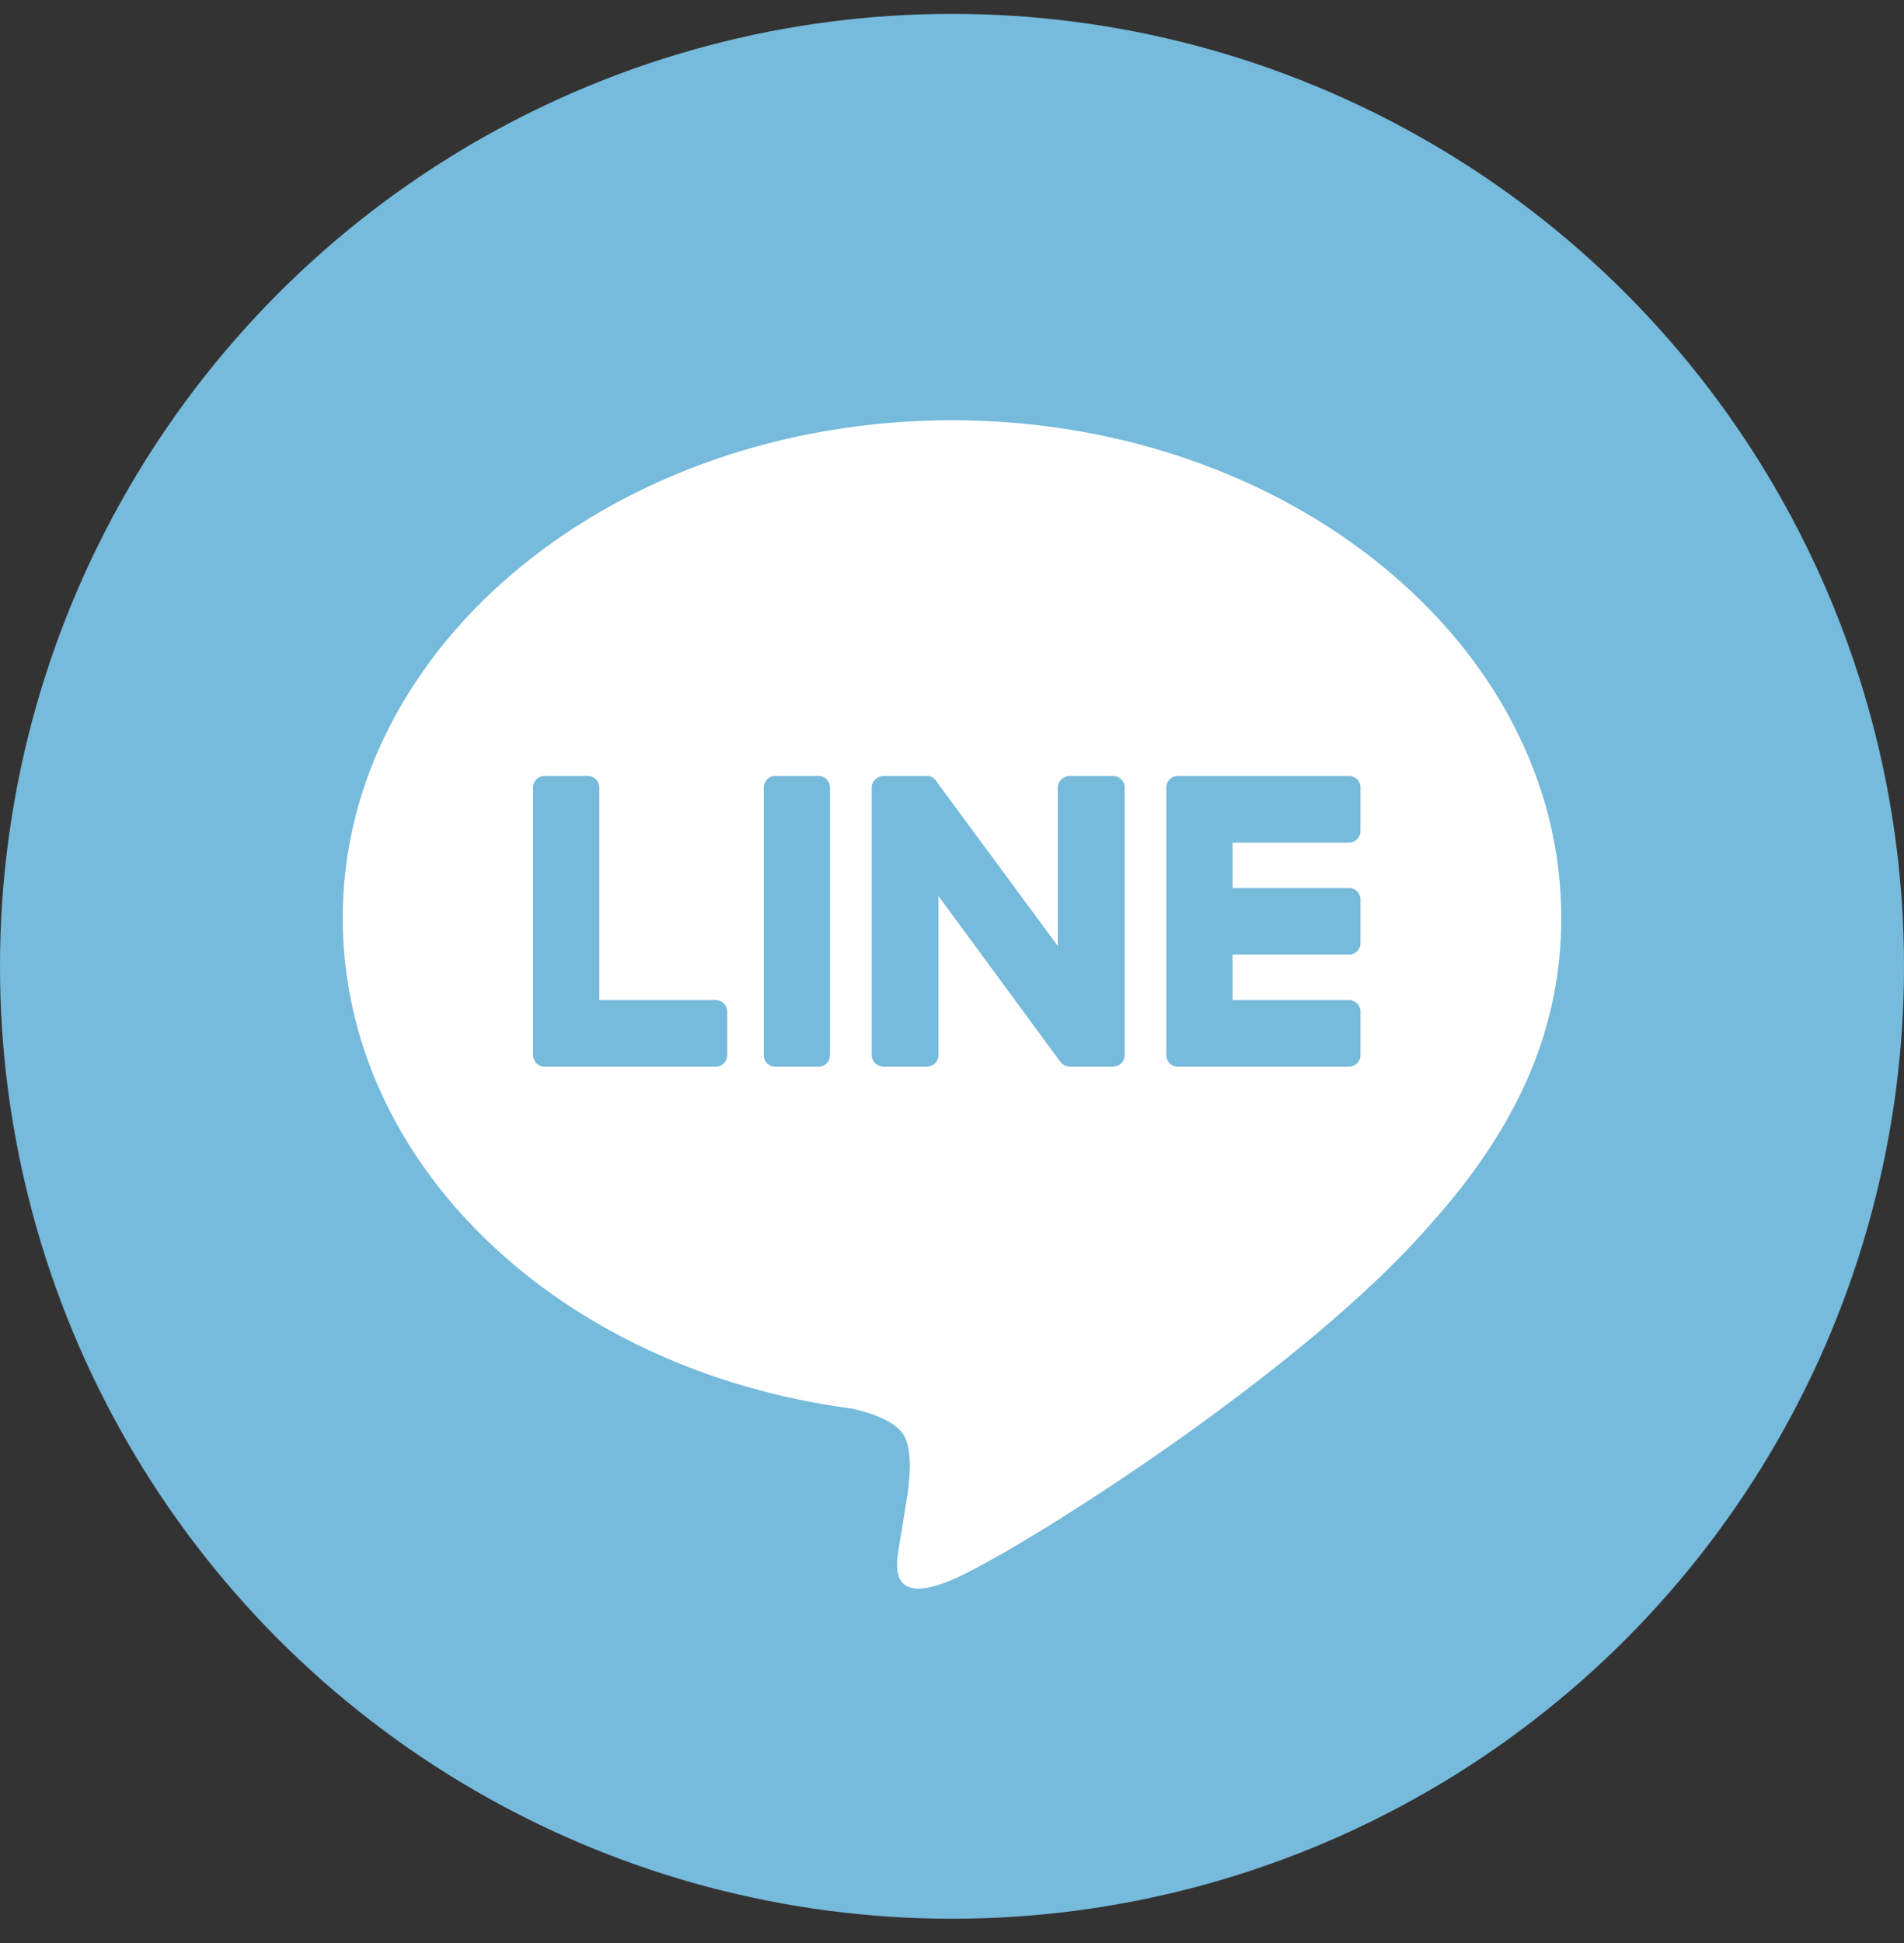 <svg width="50" height="51" viewBox="0 0 50 51" fill="none" xmlns="http://www.w3.org/2000/svg">
<rect x="0" y="0" width="50" height="51" fill="#333333" stroke="none"/>
<circle cx="25" cy="25.364" r="25" fill="#76BADC"/>
<path fill-rule="evenodd" clip-rule="evenodd" d="M37.566 32.132C34.207 36.023 26.709 40.743 25 41.468C23.364 42.16 23.527 41.113 23.597 40.665L23.605 40.608C23.635 40.447 23.71 39.989 23.83 39.235C23.89 38.813 23.95 38.179 23.785 37.772C23.605 37.32 22.901 37.094 22.376 36.973C14.683 35.962 9 30.548 9 24.093C9 16.898 16.168 11.031 25 11.031C33.817 11.031 41 16.898 41 24.093C41 26.973 39.875 29.567 37.566 32.132ZM35.427 27.999H30.928C30.763 27.999 30.628 27.863 30.628 27.698V27.682V20.669C30.628 20.503 30.763 20.367 30.928 20.367H35.427C35.592 20.367 35.727 20.503 35.727 20.669V21.815C35.727 21.981 35.592 22.117 35.427 22.117H32.368V23.309H35.427C35.592 23.309 35.727 23.444 35.727 23.61V24.756C35.727 24.922 35.592 25.058 35.427 25.058H32.368V26.25H35.427C35.592 26.25 35.727 26.385 35.727 26.551V27.698C35.727 27.863 35.592 27.999 35.427 27.999ZM14.298 27.999H14.313H18.797C18.962 27.999 19.097 27.863 19.097 27.698V26.551C19.097 26.385 18.962 26.25 18.797 26.25H15.738V20.669C15.738 20.503 15.603 20.367 15.438 20.367H14.298C14.133 20.367 13.998 20.503 13.998 20.669V27.682V27.698C13.998 27.863 14.133 27.999 14.298 27.999ZM21.496 20.367H20.356C20.191 20.367 20.057 20.503 20.057 20.669V27.698C20.057 27.864 20.191 27.999 20.356 27.999H21.496C21.661 27.999 21.796 27.864 21.796 27.698V20.669C21.796 20.503 21.661 20.367 21.496 20.367ZM29.534 27.698V20.669C29.534 20.503 29.399 20.367 29.219 20.367H28.094C27.929 20.367 27.779 20.503 27.779 20.669V24.832L24.585 20.503C24.585 20.493 24.58 20.483 24.57 20.473L24.54 20.443L24.525 20.428H24.51C24.51 20.418 24.505 20.413 24.495 20.413V20.398H24.465L24.45 20.383H24.435C24.425 20.383 24.42 20.378 24.42 20.367H24.405H24.39H24.375H24.36H24.345H24.33H23.206C23.041 20.367 22.891 20.503 22.891 20.669V27.698C22.891 27.863 23.041 27.999 23.206 27.999H24.33C24.51 27.999 24.645 27.863 24.645 27.698V23.52L27.839 27.863C27.859 27.894 27.884 27.919 27.914 27.939H27.929C27.929 27.949 27.934 27.954 27.944 27.954L27.959 27.969H27.974H27.989V27.984H28.019C28.039 27.994 28.064 27.999 28.094 27.999H29.219C29.399 27.999 29.534 27.863 29.534 27.698Z" fill="white"/>
</svg>
